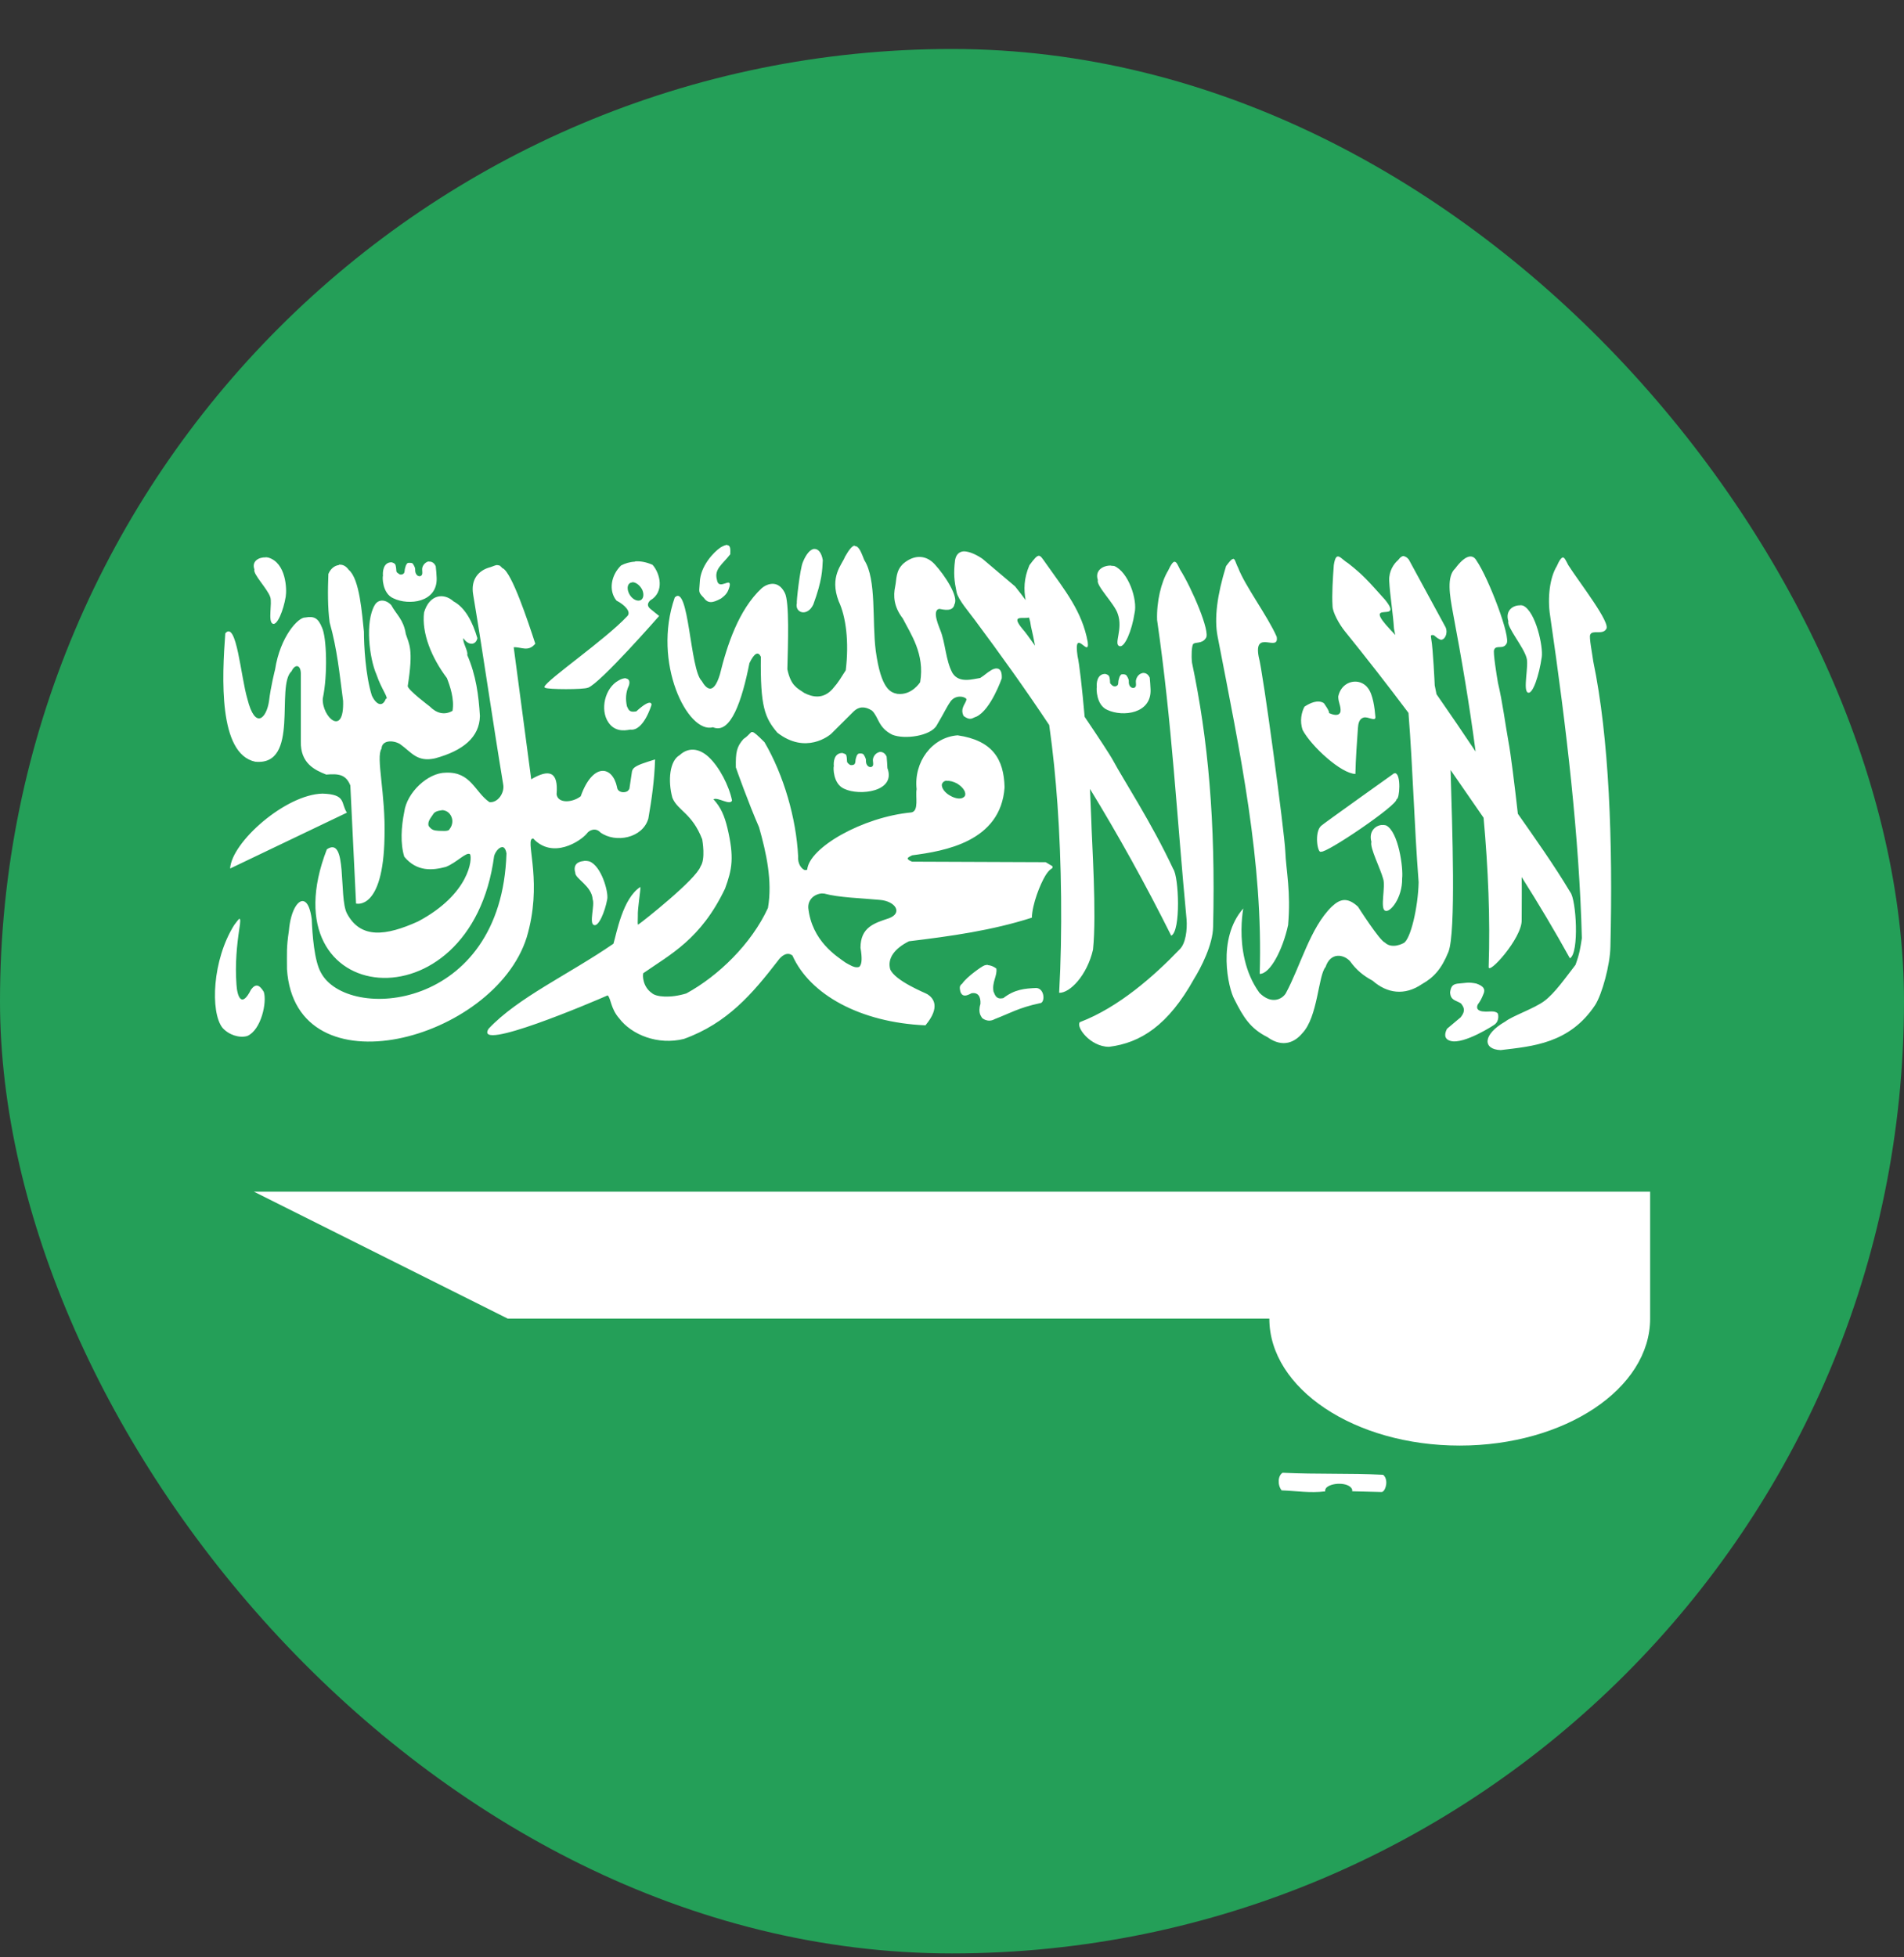 <svg width="36" height="37" viewBox="0 0 36 37" fill="none" xmlns="http://www.w3.org/2000/svg">
<rect x="0" y="0" width="36" height="37" fill="#333333" stroke="none"/>
<rect y="0.926" width="36" height="36" rx="18" fill="#249F58"/>
<path fill-rule="evenodd" clip-rule="evenodd" d="M31.2 24.926V22.526H4.8L9.6 24.926H24C24 26.251 25.613 27.326 27.6 27.326C29.587 27.326 31.2 26.251 31.2 24.926ZM13.752 10.3C13.723 10.3 13.68 10.315 13.625 10.348C13.495 10.435 13.241 10.701 13.231 11.008C13.224 11.184 13.191 11.184 13.303 11.296C13.385 11.412 13.471 11.402 13.634 11.313C13.73 11.241 13.762 11.2 13.795 11.083C13.834 10.891 13.586 11.179 13.555 10.958C13.5 10.756 13.659 10.67 13.807 10.478C13.812 10.382 13.812 10.31 13.752 10.305V10.3ZM16.159 10.312C16.111 10.322 16.056 10.384 15.977 10.524C15.922 10.672 15.679 10.898 15.857 11.364C15.996 11.659 16.056 12.136 15.991 12.671C15.89 12.823 15.871 12.876 15.739 13.027C15.557 13.226 15.355 13.175 15.207 13.099C15.062 13.003 14.952 12.955 14.887 12.652C14.899 12.172 14.928 11.376 14.839 11.207C14.71 10.948 14.494 11.04 14.402 11.119C13.963 11.527 13.745 12.206 13.611 12.751C13.491 13.144 13.358 13.029 13.267 12.871C13.044 12.659 13.027 11.023 12.758 11.294C12.326 12.527 13.006 13.879 13.479 13.747C13.815 13.891 14.03 13.243 14.17 12.535C14.266 12.335 14.338 12.312 14.386 12.415C14.374 13.355 14.458 13.567 14.698 13.85C15.235 14.268 15.682 13.903 15.718 13.869L16.138 13.451C16.234 13.355 16.354 13.346 16.486 13.432C16.615 13.552 16.599 13.752 16.87 13.888C17.105 13.984 17.597 13.912 17.71 13.713C17.866 13.449 17.902 13.358 17.974 13.257C18.084 13.113 18.274 13.178 18.274 13.223C18.257 13.307 18.146 13.392 18.221 13.536C18.353 13.632 18.384 13.569 18.461 13.547C18.735 13.418 18.941 12.823 18.941 12.823C18.953 12.602 18.828 12.619 18.749 12.664C18.641 12.729 18.636 12.751 18.533 12.816C18.396 12.835 18.137 12.924 18.01 12.724C17.878 12.484 17.878 12.153 17.777 11.908C17.777 11.894 17.602 11.531 17.762 11.51C17.842 11.524 18.019 11.57 18.046 11.424C18.132 11.28 17.861 10.871 17.676 10.67C17.518 10.495 17.297 10.473 17.083 10.651C16.932 10.79 16.956 10.944 16.925 11.09C16.889 11.258 16.896 11.467 17.069 11.69C17.218 11.983 17.489 12.362 17.398 12.895C17.398 12.895 17.242 13.149 16.966 13.116C16.846 13.091 16.659 13.043 16.558 12.3C16.486 11.74 16.577 10.956 16.342 10.588C16.287 10.451 16.241 10.317 16.164 10.324L16.159 10.312ZM15.396 10.375C15.324 10.382 15.245 10.466 15.18 10.627C15.125 10.752 15.055 11.395 15.067 11.395C15.019 11.587 15.267 11.668 15.379 11.424C15.547 10.967 15.547 10.775 15.557 10.588C15.533 10.444 15.468 10.372 15.396 10.377V10.375ZM18.211 10.423C18.139 10.432 18.079 10.476 18.058 10.586C18.026 10.84 18.043 10.982 18.087 11.195C18.118 11.339 18.326 11.575 18.427 11.714C18.915 12.369 19.387 13.027 19.838 13.706C19.91 14.215 19.959 14.709 19.994 15.204C20.071 16.284 20.09 17.628 20.026 18.767C20.227 18.775 20.554 18.439 20.666 17.951C20.738 17.27 20.642 15.887 20.633 15.484L20.609 14.913C21.137 15.777 21.646 16.689 22.145 17.688C22.33 17.601 22.289 16.572 22.183 16.427C21.78 15.563 21.223 14.709 21.048 14.38C20.983 14.26 20.765 13.931 20.508 13.55C20.46 13.003 20.407 12.542 20.374 12.403C20.29 11.827 20.609 12.467 20.566 12.134C20.46 11.558 20.143 11.169 19.769 10.641C19.649 10.473 19.649 10.435 19.464 10.684C19.356 10.936 19.356 11.148 19.392 11.344C19.339 11.272 19.279 11.191 19.193 11.085L18.581 10.567C18.497 10.507 18.334 10.415 18.211 10.423ZM26.554 10.511C26.518 10.507 26.482 10.524 26.434 10.588C26.35 10.66 26.261 10.797 26.266 10.972C26.282 11.272 26.338 11.582 26.357 11.884L26.381 12.004C26.347 11.966 26.319 11.932 26.302 11.918C25.709 11.294 26.573 11.812 26.186 11.335C25.863 10.975 25.767 10.864 25.491 10.648C25.346 10.562 25.265 10.389 25.219 10.682C25.2 10.939 25.181 11.239 25.195 11.455C25.195 11.575 25.323 11.803 25.43 11.935C25.824 12.422 26.227 12.938 26.631 13.476C26.717 14.572 26.738 15.578 26.823 16.677C26.813 17.148 26.669 17.771 26.535 17.829C26.535 17.829 26.323 17.949 26.184 17.817C26.081 17.776 25.675 17.138 25.675 17.138C25.466 16.946 25.327 17.001 25.181 17.138C24.773 17.532 24.586 18.271 24.31 18.779C24.238 18.892 24.038 18.991 23.815 18.77C23.247 17.992 23.575 16.886 23.508 17.172C23.004 17.743 23.225 18.688 23.34 18.892C23.508 19.228 23.642 19.444 23.964 19.605C24.264 19.821 24.492 19.689 24.622 19.533C24.919 19.226 24.924 18.436 25.063 18.28C25.159 17.992 25.407 18.04 25.526 18.17C25.646 18.338 25.781 18.446 25.951 18.537C26.23 18.782 26.561 18.825 26.887 18.602C27.11 18.477 27.257 18.314 27.387 17.992C27.53 17.618 27.459 15.65 27.427 14.556L28.051 15.458C28.138 16.418 28.178 17.366 28.147 18.273C28.128 18.453 28.779 17.735 28.771 17.395C28.771 17.099 28.776 16.828 28.771 16.579C29.09 17.083 29.395 17.594 29.683 18.115C29.863 18.019 29.803 17.003 29.691 16.867C29.388 16.358 28.999 15.811 28.699 15.383C28.639 14.848 28.56 14.217 28.522 14.023C28.466 13.72 28.409 13.267 28.323 12.909C28.299 12.772 28.227 12.326 28.25 12.285C28.284 12.182 28.419 12.285 28.483 12.17C28.579 12.062 28.142 10.922 27.919 10.6C27.84 10.456 27.694 10.504 27.516 10.744C27.348 10.898 27.41 11.253 27.473 11.591C27.636 12.456 27.785 13.329 27.9 14.207C27.684 13.883 27.42 13.495 27.161 13.123L27.127 12.955C27.127 12.935 27.094 12.247 27.062 12.084C27.055 12.016 27.038 11.997 27.11 12.007C27.183 12.069 27.192 12.072 27.238 12.093C27.314 12.103 27.382 11.978 27.334 11.86L26.638 10.579C26.614 10.547 26.58 10.519 26.542 10.514L26.554 10.511ZM5.026 10.536C4.894 10.531 4.754 10.607 4.81 10.764C4.776 10.848 5.059 11.131 5.11 11.287C5.15 11.399 5.062 11.755 5.158 11.791C5.242 11.827 5.359 11.541 5.402 11.28C5.426 11.136 5.41 10.641 5.074 10.54C5.057 10.536 5.04 10.536 5.021 10.533L5.026 10.536ZM29.554 10.536C29.523 10.54 29.486 10.584 29.434 10.704C29.302 10.919 29.256 11.303 29.309 11.639C29.621 13.775 29.861 15.844 29.909 17.735C29.88 17.918 29.87 18.014 29.789 18.239C29.602 18.48 29.395 18.777 29.201 18.921C29.009 19.065 28.596 19.204 28.462 19.31C28.03 19.555 28.03 19.838 28.375 19.85C28.971 19.778 29.676 19.73 30.161 18.998C30.291 18.794 30.444 18.237 30.449 17.894C30.497 15.902 30.425 13.946 30.125 12.504C30.106 12.36 30.043 12.04 30.067 11.999C30.103 11.899 30.298 12.007 30.367 11.894C30.471 11.788 29.863 11.013 29.652 10.682C29.609 10.6 29.58 10.531 29.547 10.538L29.554 10.536ZM23.306 10.569C23.282 10.574 23.249 10.612 23.182 10.701C23.014 11.243 22.956 11.685 23.021 12.026C23.453 14.258 23.885 16.286 23.818 18.41C24.019 18.41 24.255 17.947 24.355 17.486C24.41 16.85 24.317 16.463 24.302 16.094C24.286 15.72 23.88 12.695 23.799 12.415C23.698 11.882 24.192 12.343 24.139 12.036C23.966 11.642 23.539 11.075 23.41 10.732C23.362 10.641 23.352 10.557 23.314 10.564L23.306 10.569ZM8.105 10.612C8.057 10.622 8.002 10.665 7.985 10.732C7.973 10.78 8.004 10.86 7.961 10.883C7.937 10.908 7.846 10.891 7.85 10.764C7.85 10.72 7.819 10.677 7.802 10.651C7.783 10.641 7.771 10.639 7.738 10.639C7.697 10.639 7.697 10.651 7.675 10.687C7.666 10.72 7.651 10.754 7.651 10.792C7.646 10.84 7.627 10.852 7.596 10.86C7.558 10.86 7.565 10.864 7.536 10.843C7.512 10.826 7.493 10.819 7.493 10.785C7.493 10.749 7.483 10.689 7.474 10.67C7.457 10.646 7.43 10.636 7.402 10.629C7.243 10.629 7.234 10.816 7.241 10.883C7.229 10.898 7.224 11.22 7.44 11.311C7.728 11.45 8.275 11.39 8.256 10.922C8.256 10.881 8.244 10.742 8.239 10.706C8.21 10.634 8.155 10.61 8.102 10.617L8.105 10.612ZM12.007 10.617C11.906 10.622 11.815 10.651 11.743 10.689C11.551 10.874 11.503 11.169 11.657 11.354C11.801 11.426 11.952 11.57 11.854 11.654C11.436 12.098 10.349 12.844 10.294 12.981V12.995H10.303V13C10.358 13.036 11.04 13.036 11.114 13H11.119C11.354 12.912 12.463 11.644 12.463 11.644C12.406 11.596 12.353 11.558 12.295 11.508C12.233 11.455 12.24 11.402 12.295 11.349C12.569 11.191 12.482 10.838 12.338 10.677C12.219 10.624 12.108 10.605 12.007 10.612V10.617ZM22.207 10.617C22.178 10.624 22.142 10.665 22.087 10.785C21.955 11.001 21.866 11.373 21.878 11.721C22.162 13.689 22.248 15.41 22.435 17.378C22.45 17.57 22.421 17.843 22.296 17.954C21.826 18.444 21.151 19.044 20.417 19.322C20.338 19.411 20.614 19.788 20.969 19.788C21.564 19.715 22.087 19.384 22.577 18.503C22.704 18.299 22.932 17.86 22.937 17.52C22.985 15.523 22.841 13.967 22.538 12.527C22.522 12.383 22.534 12.216 22.558 12.177C22.596 12.129 22.726 12.177 22.798 12.064C22.898 11.959 22.524 11.097 22.313 10.768C22.27 10.684 22.246 10.617 22.207 10.62V10.617ZM6.406 10.682C6.324 10.691 6.247 10.754 6.209 10.85C6.197 11.162 6.194 11.474 6.233 11.767C6.377 12.278 6.418 12.727 6.487 13.248C6.511 13.948 6.084 13.55 6.103 13.204C6.199 12.753 6.175 12.045 6.089 11.865C6.017 11.685 5.94 11.642 5.772 11.673C5.64 11.664 5.297 12.033 5.201 12.657C5.201 12.657 5.119 12.974 5.086 13.257C5.038 13.576 4.826 13.804 4.678 13.214C4.55 12.782 4.474 11.726 4.26 11.971C4.198 12.796 4.126 14.251 4.826 14.399C5.676 14.481 5.206 12.964 5.513 12.688C5.573 12.556 5.681 12.554 5.688 12.724V14.013C5.678 14.431 5.952 14.556 6.168 14.642C6.391 14.625 6.538 14.632 6.624 14.848L6.732 17.08C6.732 17.08 7.246 17.224 7.27 15.825C7.294 15.002 7.102 14.313 7.214 14.152C7.219 13.994 7.421 13.984 7.56 14.063C7.783 14.22 7.882 14.412 8.227 14.335C8.755 14.191 9.067 13.936 9.074 13.533C9.05 13.149 9.002 12.765 8.834 12.381C8.858 12.314 8.738 12.134 8.762 12.064C8.854 12.208 8.998 12.199 9.026 12.064C8.94 11.769 8.801 11.488 8.575 11.368C8.39 11.2 8.119 11.236 8.018 11.577C7.97 11.971 8.162 12.436 8.45 12.818C8.508 12.967 8.594 13.214 8.556 13.437C8.405 13.524 8.254 13.485 8.124 13.353C8.124 13.353 7.709 13.041 7.709 12.969C7.822 12.261 7.733 12.177 7.673 11.985C7.63 11.711 7.5 11.625 7.397 11.438C7.291 11.325 7.15 11.325 7.085 11.438C6.898 11.757 6.984 12.446 7.118 12.751C7.214 13.034 7.363 13.211 7.294 13.211C7.236 13.367 7.116 13.332 7.03 13.147C6.91 12.763 6.881 12.196 6.881 11.94C6.845 11.623 6.804 10.944 6.593 10.771C6.538 10.694 6.473 10.668 6.408 10.675L6.406 10.682ZM9.386 10.682C9.346 10.691 9.298 10.716 9.242 10.73C9.062 10.785 8.894 10.941 8.947 11.243C9.163 12.54 9.3 13.531 9.514 14.827C9.545 14.98 9.418 15.18 9.254 15.163C8.976 14.971 8.906 14.587 8.431 14.606C8.086 14.606 7.692 14.985 7.644 15.345C7.586 15.633 7.567 15.945 7.644 16.195C7.884 16.483 8.177 16.454 8.431 16.387C8.64 16.303 8.815 16.099 8.887 16.147C8.935 16.226 8.882 16.9 7.903 17.419C7.298 17.692 6.818 17.755 6.559 17.265C6.401 16.958 6.574 15.787 6.18 16.055C5.014 19.06 8.909 19.478 9.343 16.18C9.372 16.084 9.456 15.993 9.518 16.017C9.542 16.029 9.566 16.065 9.576 16.132C9.485 19.118 6.562 19.324 6.067 18.384C5.942 18.163 5.906 17.668 5.894 17.375C5.87 17.195 5.827 17.092 5.774 17.052C5.654 16.963 5.496 17.195 5.462 17.596C5.414 17.92 5.426 18.009 5.426 18.321C5.585 20.68 9.346 19.665 9.958 17.721C10.26 16.713 9.95 15.952 10.054 15.859L10.061 15.854H10.068L10.08 15.849C10.454 16.252 10.978 15.897 11.093 15.76C11.141 15.688 11.266 15.64 11.352 15.736C11.64 15.943 12.154 15.844 12.259 15.472C12.322 15.112 12.374 14.743 12.386 14.356C12.194 14.416 12.041 14.46 11.979 14.524C11.964 14.541 11.954 14.56 11.95 14.579L11.902 14.899C11.902 14.911 11.897 14.918 11.892 14.923C11.885 14.94 11.868 14.951 11.858 14.959C11.791 14.995 11.674 14.976 11.666 14.877C11.578 14.469 11.206 14.416 10.98 15.052C10.829 15.172 10.548 15.196 10.524 15.014C10.56 14.587 10.387 14.529 10.044 14.731L9.713 12.235C9.857 12.227 9.986 12.331 10.121 12.168C9.977 11.726 9.677 10.828 9.506 10.742H9.502L9.478 10.718C9.478 10.713 9.47 10.711 9.466 10.708L9.456 10.694C9.446 10.694 9.437 10.689 9.432 10.687C9.415 10.682 9.401 10.682 9.384 10.682H9.386ZM21.007 10.691C20.858 10.687 20.695 10.78 20.758 10.967C20.719 11.071 21.077 11.416 21.134 11.604C21.238 11.892 21.055 12.172 21.163 12.213C21.264 12.256 21.403 11.913 21.451 11.594C21.514 11.335 21.331 10.807 21.067 10.699L21.007 10.694V10.691ZM11.952 11.006C12.019 11.001 12.101 11.063 12.144 11.15C12.185 11.246 12.163 11.335 12.096 11.351C12.024 11.368 11.933 11.308 11.89 11.212C11.847 11.116 11.866 11.027 11.938 11.011H11.952V11.006ZM28.745 11.443C28.608 11.438 28.457 11.539 28.519 11.743C28.486 11.853 28.807 12.227 28.863 12.434C28.91 12.578 28.791 13.048 28.887 13.091C28.978 13.139 29.102 12.765 29.151 12.419C29.179 12.227 29.04 11.568 28.802 11.45C28.786 11.445 28.767 11.44 28.747 11.44L28.745 11.443ZM19.457 11.673C19.474 11.728 19.486 11.784 19.493 11.841C19.522 11.961 19.546 12.081 19.57 12.206C19.464 12.057 19.378 11.937 19.337 11.894C19.097 11.606 19.342 11.707 19.457 11.673ZM21.6 12.724C21.547 12.734 21.497 12.78 21.48 12.851C21.466 12.895 21.499 12.972 21.456 12.995C21.432 13.02 21.336 13.005 21.343 12.876C21.343 12.832 21.312 12.787 21.295 12.763C21.276 12.751 21.264 12.746 21.23 12.746C21.19 12.746 21.19 12.758 21.168 12.794C21.159 12.828 21.144 12.861 21.144 12.902C21.144 12.95 21.125 12.964 21.091 12.974C21.053 12.974 21.06 12.974 21.029 12.957C21.01 12.933 20.988 12.928 20.988 12.895C20.988 12.859 20.981 12.803 20.969 12.78C20.952 12.755 20.928 12.748 20.897 12.739C20.741 12.739 20.729 12.921 20.738 12.988C20.729 13.003 20.722 13.329 20.938 13.42C21.23 13.557 21.778 13.492 21.754 13.027C21.754 12.986 21.742 12.847 21.739 12.811C21.708 12.739 21.653 12.715 21.602 12.722L21.6 12.724ZM11.832 12.82C11.799 12.82 11.751 12.83 11.695 12.864C11.438 13.003 11.34 13.415 11.503 13.655C11.647 13.871 11.887 13.792 11.918 13.792C12.171 13.826 12.319 13.322 12.319 13.322C12.319 13.322 12.326 13.178 12.031 13.447C11.902 13.471 11.887 13.423 11.854 13.351C11.825 13.223 11.83 13.087 11.89 12.96C11.918 12.88 11.89 12.83 11.832 12.825V12.82ZM25.639 12.885C25.495 12.878 25.344 12.972 25.303 13.166C25.303 13.281 25.356 13.344 25.346 13.449C25.334 13.509 25.274 13.545 25.126 13.478C25.15 13.454 25.03 13.291 25.03 13.291C24.917 13.219 24.766 13.291 24.665 13.358C24.61 13.459 24.569 13.629 24.631 13.802C24.794 14.107 25.358 14.625 25.627 14.63C25.632 14.356 25.659 13.992 25.675 13.766C25.68 13.68 25.699 13.586 25.783 13.564C25.865 13.54 26.006 13.646 26.006 13.557C25.992 13.384 25.959 13.125 25.863 13.005C25.81 12.933 25.726 12.89 25.642 12.885H25.639ZM14.208 13.838L14.201 13.845C14.201 13.845 14.196 13.845 14.194 13.85C14.165 13.874 14.131 13.922 14.057 13.97C13.93 14.114 13.908 14.217 13.913 14.505C13.922 14.536 14.153 15.184 14.352 15.638C14.486 16.111 14.609 16.653 14.52 17.164C14.208 17.841 13.584 18.448 12.977 18.779C12.665 18.875 12.401 18.842 12.329 18.775C12.151 18.655 12.149 18.439 12.161 18.405V18.398C12.67 18.043 13.253 17.755 13.709 16.797C13.843 16.43 13.886 16.209 13.752 15.645C13.699 15.429 13.632 15.261 13.488 15.107H13.493C13.579 15.067 13.805 15.232 13.841 15.132C13.786 14.858 13.601 14.495 13.397 14.308C13.214 14.14 13.013 14.123 12.85 14.275C12.662 14.38 12.624 14.755 12.713 15.081C12.814 15.326 13.085 15.369 13.277 15.866C13.282 15.899 13.342 16.238 13.246 16.377C13.164 16.622 12.154 17.419 12.082 17.467L12.075 17.471L12.07 17.476H12.065H12.06V17.469C12.055 17.45 12.06 17.397 12.06 17.318C12.053 17.169 12.115 16.831 12.108 16.771V16.766C11.772 16.982 11.659 17.642 11.599 17.839C10.752 18.422 9.792 18.856 9.238 19.447C8.95 19.903 11.225 18.933 11.489 18.816L11.496 18.823C11.549 18.878 11.551 19.07 11.703 19.245C11.943 19.564 12.442 19.761 12.931 19.639C13.752 19.343 14.227 18.784 14.707 18.163C14.774 18.067 14.883 17.985 14.983 18.062C15.312 18.801 16.267 19.329 17.498 19.382C17.787 19.036 17.65 18.866 17.535 18.794C17.498 18.77 16.922 18.544 16.831 18.321C16.776 18.115 16.913 17.93 17.186 17.793C17.979 17.697 18.756 17.589 19.51 17.347C19.517 17.092 19.666 16.715 19.767 16.55C19.838 16.437 19.879 16.425 19.896 16.411V16.406H19.901V16.399V16.375L19.771 16.298L17.244 16.288C17.213 16.276 17.191 16.264 17.177 16.252L17.172 16.245C17.172 16.245 17.167 16.245 17.167 16.24C17.167 16.235 17.163 16.235 17.163 16.235V16.238V16.233V16.228V16.224L17.167 16.216C17.179 16.202 17.21 16.185 17.247 16.168C17.851 16.089 18.922 15.914 18.994 14.884C18.982 14.347 18.763 13.996 18.106 13.9C17.621 13.936 17.275 14.404 17.331 14.918C17.306 15.055 17.378 15.326 17.235 15.357C16.308 15.444 15.295 16.024 15.262 16.442H15.257H15.252H15.247C15.247 16.447 15.242 16.447 15.24 16.447H15.23H15.226H15.216C15.156 16.427 15.079 16.327 15.091 16.19C15.055 15.47 14.82 14.654 14.455 14.03C14.323 13.898 14.263 13.845 14.23 13.838H14.223H14.215H14.21H14.208ZM16.627 14.217C16.579 14.227 16.524 14.27 16.507 14.342C16.495 14.39 16.531 14.467 16.488 14.491C16.464 14.515 16.368 14.5 16.373 14.371C16.373 14.33 16.342 14.284 16.325 14.258C16.306 14.246 16.294 14.243 16.262 14.243C16.222 14.243 16.219 14.253 16.198 14.287C16.186 14.32 16.174 14.359 16.174 14.395C16.169 14.443 16.15 14.457 16.119 14.462C16.08 14.462 16.09 14.469 16.058 14.45C16.039 14.431 16.015 14.421 16.015 14.387C16.015 14.351 16.008 14.291 15.998 14.268C15.982 14.251 15.955 14.243 15.927 14.234C15.766 14.234 15.758 14.414 15.766 14.483C15.754 14.495 15.746 14.819 15.963 14.911C16.25 15.05 16.947 14.968 16.779 14.52C16.779 14.479 16.767 14.339 16.764 14.303C16.733 14.232 16.678 14.207 16.625 14.215L16.627 14.217ZM26.383 14.618H26.359C26.359 14.618 25.011 15.578 24.979 15.611C24.845 15.732 24.912 16.147 24.979 16.099C25.075 16.135 26.431 15.216 26.405 15.107C26.465 15.112 26.494 14.635 26.381 14.616L26.383 14.618ZM17.902 14.762C17.954 14.755 18.026 14.774 18.094 14.81C18.197 14.872 18.262 14.959 18.25 15.026V15.036C18.245 15.036 18.245 15.036 18.245 15.04V15.045C18.245 15.045 18.24 15.045 18.24 15.05C18.24 15.055 18.233 15.059 18.228 15.064C18.18 15.112 18.07 15.103 17.964 15.04C17.863 14.985 17.803 14.896 17.808 14.834V14.827L17.82 14.803C17.82 14.803 17.82 14.798 17.825 14.796L17.837 14.781C17.854 14.769 17.875 14.757 17.902 14.757V14.762ZM6.098 15.002C5.402 15.016 4.378 15.919 4.351 16.418L6.559 15.362C6.439 15.18 6.552 15.016 6.098 15.002ZM8.362 15.314C8.429 15.319 8.501 15.352 8.539 15.448C8.573 15.537 8.539 15.628 8.498 15.674V15.681C8.465 15.72 8.364 15.705 8.29 15.705C8.201 15.7 8.158 15.686 8.105 15.614C8.076 15.53 8.153 15.451 8.189 15.393L8.206 15.369C8.23 15.345 8.278 15.326 8.326 15.321L8.357 15.316L8.362 15.314ZM26.122 15.595C25.994 15.609 25.877 15.727 25.93 15.914C25.896 16.024 26.098 16.411 26.153 16.615C26.201 16.759 26.09 17.174 26.189 17.215C26.28 17.263 26.518 16.975 26.511 16.605C26.535 16.413 26.443 15.717 26.206 15.602C26.177 15.595 26.148 15.592 26.119 15.595H26.122ZM11.04 16.276C10.93 16.284 10.831 16.341 10.877 16.497C10.87 16.608 11.189 16.744 11.206 17.001C11.249 17.111 11.134 17.457 11.23 17.486C11.316 17.522 11.436 17.246 11.482 16.996C11.506 16.857 11.371 16.372 11.146 16.284C11.11 16.274 11.074 16.271 11.038 16.274L11.04 16.276ZM15.552 16.891H15.581C15.864 16.968 16.277 16.977 16.637 17.011C16.932 17.035 17.076 17.26 16.805 17.359C16.531 17.45 16.27 17.527 16.27 17.916C16.303 18.108 16.294 18.208 16.265 18.252C16.265 18.259 16.258 18.264 16.255 18.266C16.255 18.266 16.255 18.271 16.25 18.271V18.276H16.243L16.227 18.283H16.215C16.15 18.295 16.056 18.235 15.986 18.196C15.819 18.076 15.351 17.788 15.283 17.164C15.274 17.02 15.379 16.9 15.547 16.888L15.552 16.891ZM4.526 17.371C4.51 17.371 4.478 17.424 4.43 17.483C4.013 18.143 3.974 19.13 4.205 19.427C4.325 19.564 4.526 19.627 4.675 19.584C4.939 19.471 5.052 18.94 4.987 18.748C4.903 18.611 4.834 18.59 4.747 18.705C4.562 19.077 4.483 18.82 4.471 18.609C4.442 18.218 4.481 17.853 4.524 17.565C4.548 17.421 4.548 17.366 4.524 17.366L4.526 17.371ZM18.679 18.239C18.648 18.239 18.617 18.244 18.583 18.264C18.576 18.264 18.286 18.456 18.192 18.595C18.134 18.638 18.144 18.674 18.159 18.751C18.202 18.854 18.279 18.823 18.37 18.775C18.49 18.756 18.545 18.835 18.538 18.976C18.483 19.156 18.562 19.221 18.562 19.233C18.562 19.243 18.674 19.341 18.809 19.264C19.09 19.156 19.265 19.048 19.661 18.964C19.764 18.964 19.757 18.686 19.594 18.676C19.378 18.686 19.186 18.7 18.97 18.868C18.838 18.897 18.816 18.816 18.785 18.744C18.751 18.566 18.862 18.441 18.838 18.307C18.843 18.314 18.77 18.249 18.677 18.244L18.679 18.239ZM27.742 18.576L27.55 18.595C27.463 18.611 27.434 18.65 27.418 18.756C27.425 18.912 27.521 18.904 27.622 18.967C27.679 19.039 27.718 19.106 27.617 19.231C27.521 19.315 27.456 19.363 27.36 19.447C27.319 19.523 27.288 19.639 27.427 19.677C27.679 19.749 28.262 19.37 28.262 19.365C28.358 19.293 28.325 19.156 28.318 19.156C28.26 19.094 28.135 19.132 28.054 19.12C28.013 19.12 27.886 19.101 27.943 18.986C27.996 18.914 28.015 18.873 28.051 18.784C28.087 18.698 28.051 18.64 27.912 18.592C27.84 18.578 27.792 18.573 27.737 18.576H27.742ZM24.255 27.84C24.902 27.871 25.507 27.847 26.151 27.878C26.256 27.964 26.206 28.166 26.139 28.2L26.127 28.204H26.119H26.11L25.567 28.19V28.159C25.515 28.01 25.154 28.02 25.068 28.135V28.142C25.063 28.142 25.061 28.149 25.061 28.151L25.056 28.163V28.192C24.768 28.228 24.516 28.183 24.233 28.173C24.149 28.07 24.161 27.885 24.257 27.837L24.255 27.84Z" fill="white"/>
</svg>
